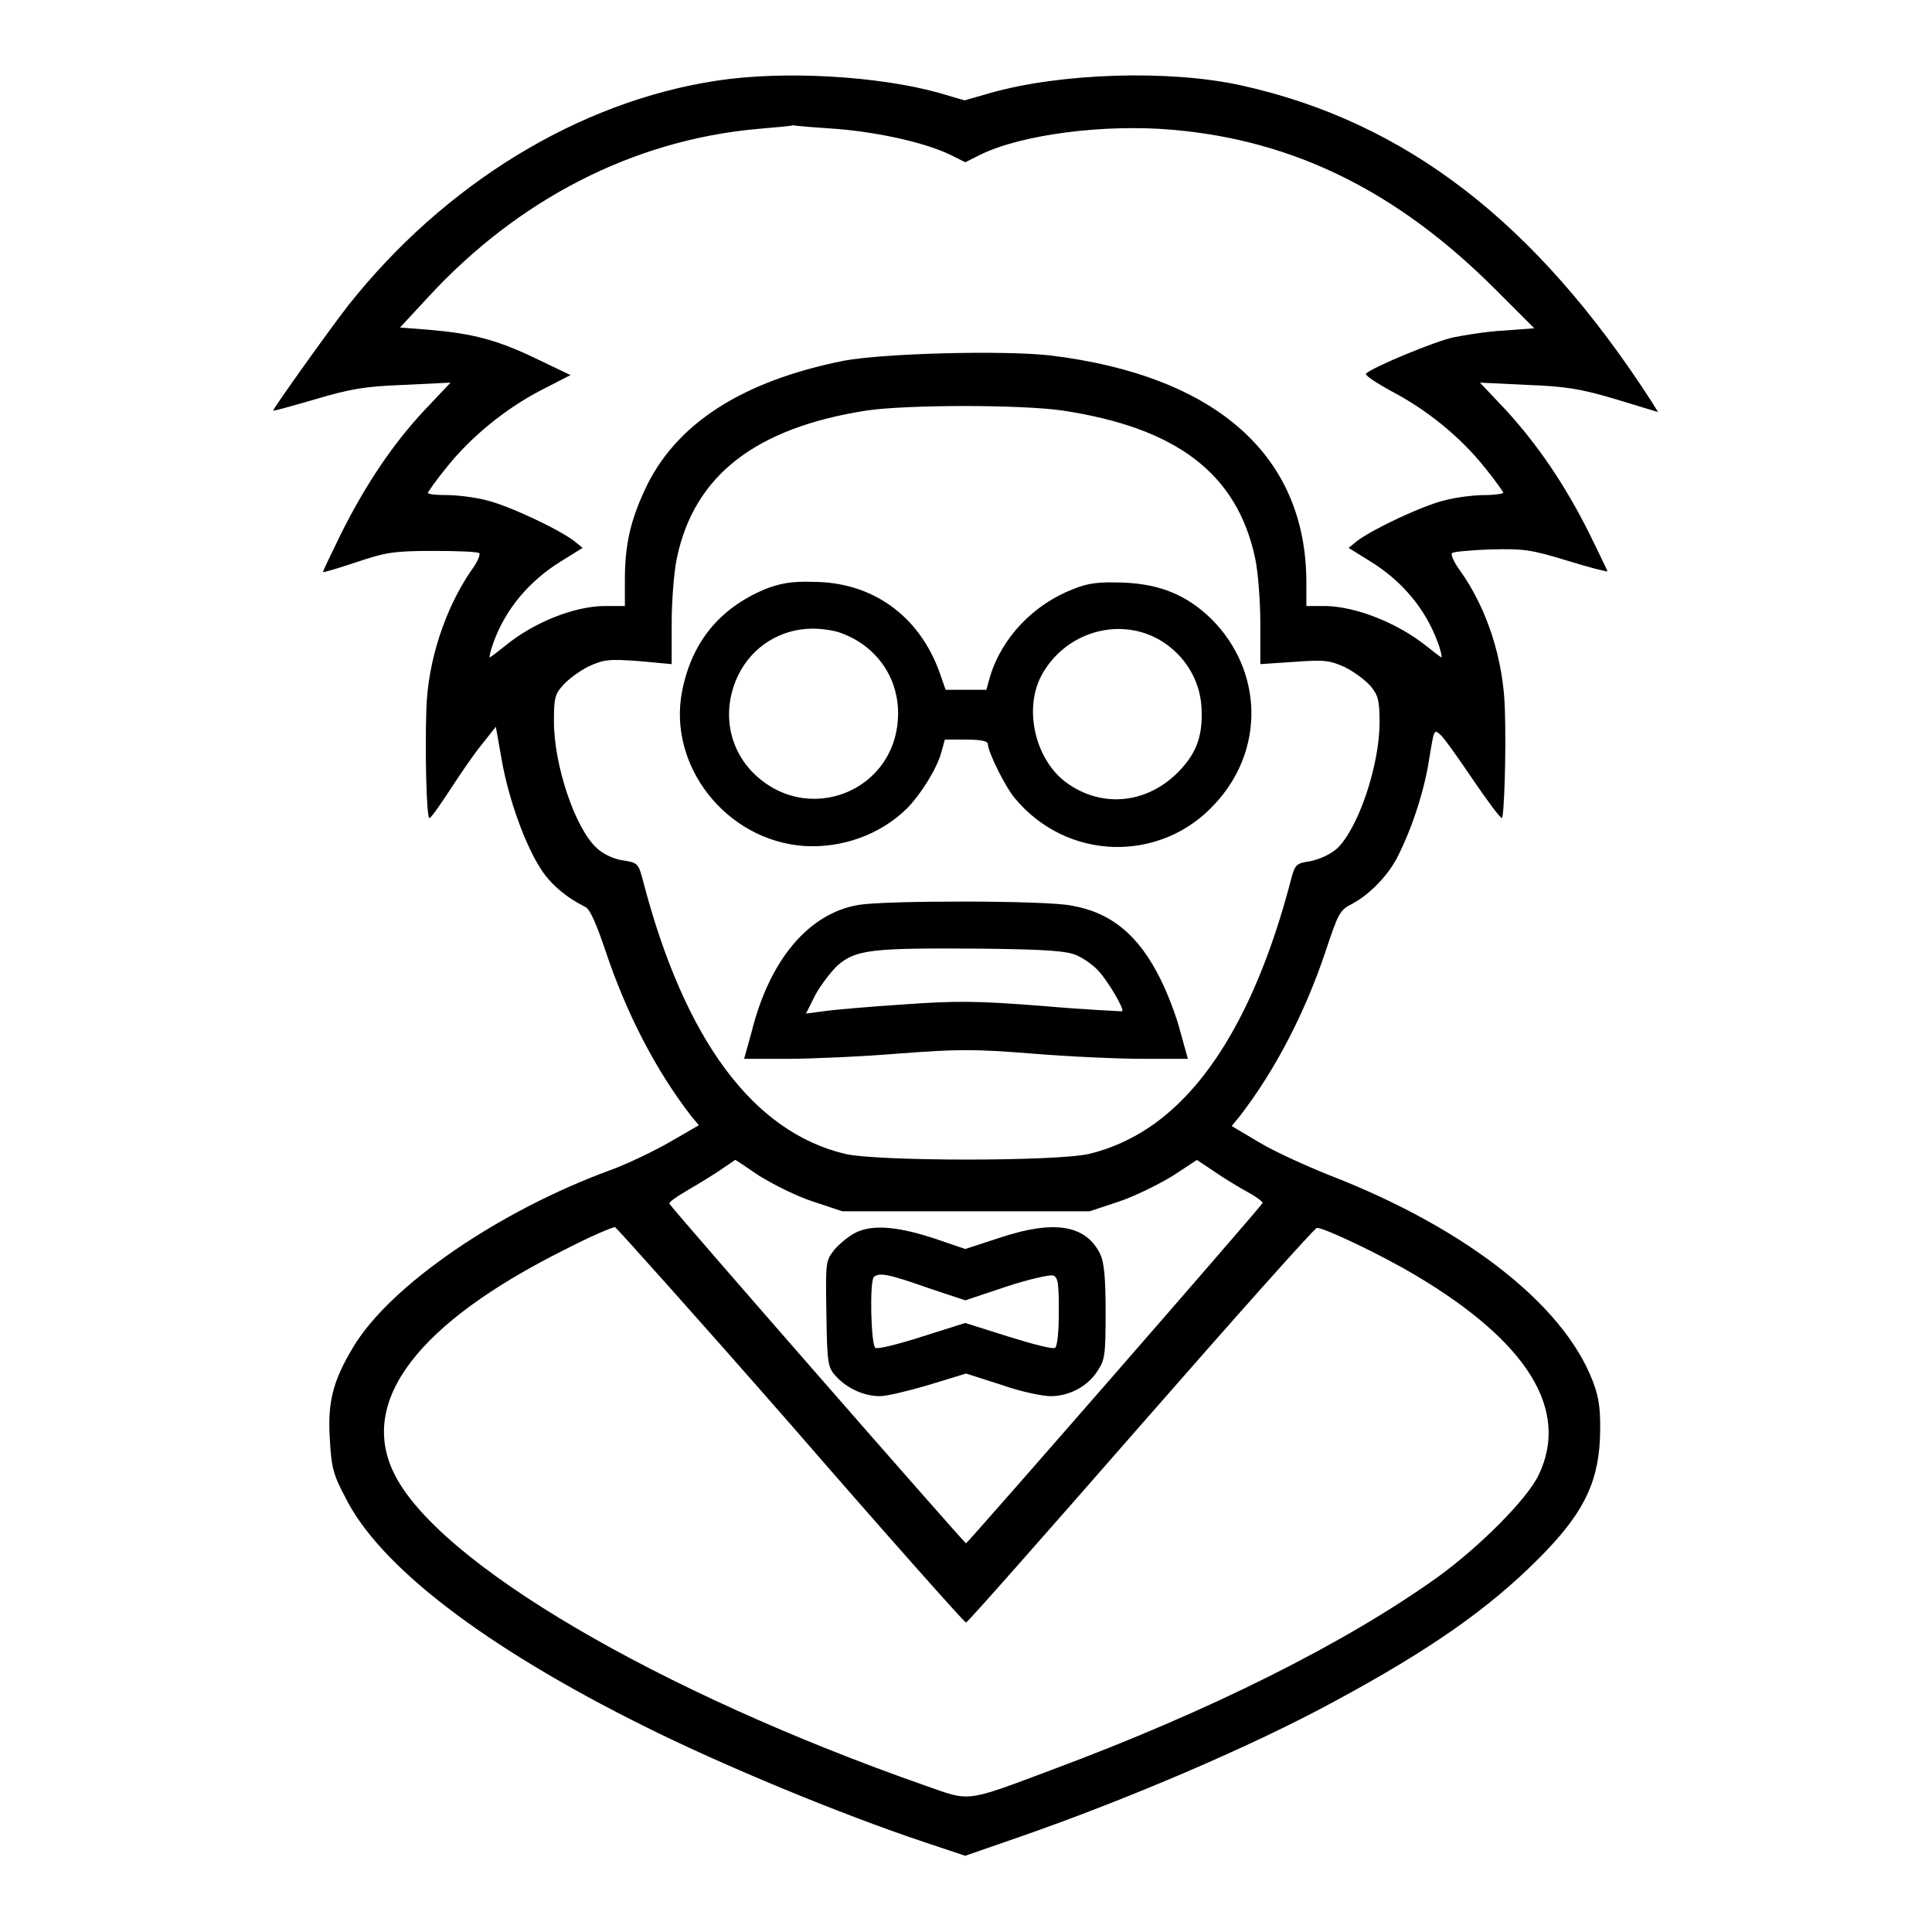 <?xml version="1.0" encoding="utf-8"?>
<!-- Svg Vector Icons : http://www.onlinewebfonts.com/icon -->
<!DOCTYPE svg PUBLIC "-//W3C//DTD SVG 1.1//EN" "http://www.w3.org/Graphics/SVG/1.1/DTD/svg11.dtd">
<svg version="1.1" xmlns="http://www.w3.org/2000/svg" xmlns:xlink="http://www.w3.org/1999/xlink" x="0px" y="0px" viewBox="0 0 256 256" enable-background="new 0 0 256 256" xml:space="preserve">
<g><g><g><path fill="#000000" d="M94.9,10.7c-18.3,2.8-36,13.7-48.7,29.7c-2.2,2.8-10,13.7-10,14c0,0.1,2.5-0.6,5.6-1.5c4.7-1.4,6.6-1.7,11.7-1.9l6.2-0.3l-3.5,3.7c-4.1,4.4-7.7,9.7-11,16.3c-1.3,2.7-2.4,4.9-2.4,5.1c0,0.1,2-0.5,4.4-1.3c3.9-1.3,4.9-1.5,10.2-1.5c3.2,0,5.9,0.1,6.1,0.3c0.2,0.2-0.3,1.3-1.2,2.5c-3.3,4.9-5.6,11.7-5.8,18.1c-0.2,5.4,0,14.5,0.4,14.5c0.2,0,1.4-1.7,2.7-3.7c1.3-2,3.2-4.8,4.2-6l1.9-2.4l0.8,4.5c0.9,5.1,3.1,11.2,5.2,14.4c1.3,2,3.3,3.7,5.9,5c0.6,0.3,1.5,2.4,2.7,6c2.7,8,6.5,15.5,11.3,21.7l1,1.2l-3.8,2.2c-2.1,1.2-5.6,2.9-7.8,3.7c-14.8,5.4-29.3,15.3-34.2,23.5c-2.7,4.5-3.4,7.3-3.1,12.1c0.2,3.7,0.4,4.7,2,7.7c4.5,9.2,18.5,19.9,39.6,30.4c10.4,5.2,26.1,11.7,37.2,15.4l5.4,1.8l7.2-2.5c14.1-4.9,30.8-12,41.8-18c12.6-6.8,20.3-12.2,26.9-18.8c5.8-5.8,7.9-9.8,8.2-15.9c0.1-3.1,0-4.8-0.6-6.7c-3.4-10.5-16.7-21.1-35.3-28.3c-3-1.2-7.2-3.1-9.2-4.3l-3.7-2.2l1-1.2c4.8-6.2,8.7-13.8,11.4-21.8c1.7-5.1,1.9-5.6,3.5-6.4c2.3-1.2,4.9-3.8,6.2-6.5c1.9-3.8,3.5-8.8,4.1-12.9c0.6-3.6,0.6-3.8,1.4-3.1c0.5,0.4,2.4,3.1,4.3,5.9c1.9,2.8,3.6,5.1,3.9,5.2c0.3,0,0.6-8.7,0.4-14.5c-0.2-6.5-2.3-13.1-5.8-18.1c-0.9-1.2-1.4-2.3-1.2-2.5c0.1-0.2,2.5-0.4,5.1-0.5c4.4-0.1,5.3,0,10.2,1.5c2.9,0.9,5.3,1.5,5.3,1.4c0-0.1-1.1-2.3-2.4-5c-3.3-6.6-6.9-11.8-11-16.3l-3.5-3.7l6.2,0.3c5.2,0.2,7.1,0.5,11.8,1.9l5.6,1.7l-0.8-1.3c-15.4-23.9-32.7-37.2-54.5-42c-9.6-2.1-23.9-1.6-33.1,1l-3.5,1l-3.4-1C116.5,10.1,104,9.3,94.9,10.7z M111.1,17.1c5.8,0.5,11.7,1.9,14.8,3.4l2,1l2-1c5.5-2.7,16.5-4.1,25.5-3.3c16.1,1.4,29.8,8.2,42.7,21.1l5.2,5.2l-4,0.3c-2.2,0.1-5.2,0.6-6.7,0.9c-2.4,0.5-10.6,3.9-11.6,4.8c-0.2,0.2,1.3,1.2,3.3,2.3c4.8,2.5,9.2,6.1,12.4,10.1c1.4,1.7,2.5,3.3,2.5,3.4c0,0.1-1.1,0.3-2.5,0.3c-1.4,0-3.8,0.3-5.3,0.7c-2.9,0.7-9.5,3.8-11.6,5.4l-1.1,0.9l2.9,1.8c4.2,2.6,7.3,6.3,8.9,10.7c0.4,1,0.6,2,0.5,2c-0.1,0-1-0.7-2-1.5c-3.9-3.1-9.3-5.2-13.3-5.3l-2.6,0v-3.1c0-16.8-11.9-27.4-33.9-30.1c-6.2-0.7-22-0.3-27.4,0.7c-13.5,2.7-22.4,8.4-26.4,17.2c-1.9,4.1-2.6,7.3-2.6,11.8v3.5l-2.6,0c-4,0-9.4,2.1-13.3,5.3c-1,0.8-1.9,1.5-2,1.5c-0.1,0,0.1-0.9,0.5-2c1.6-4.4,4.7-8.1,8.9-10.7l2.9-1.8l-1.1-0.9c-2.1-1.6-8.7-4.7-11.6-5.4c-1.5-0.4-3.9-0.7-5.3-0.7c-1.4,0-2.5-0.1-2.5-0.3c0-0.1,1.1-1.7,2.5-3.4c3.2-4,7.7-7.7,12.5-10.2l3.9-2l-4.6-2.2c-5.2-2.5-8.4-3.3-14.1-3.8l-3.9-0.3l3.8-4.1C68.8,26.3,84,18.6,100.2,17.1c2.3-0.2,4.6-0.4,4.9-0.5C105.5,16.7,108.2,16.9,111.1,17.1z M140.8,54.4c15.2,2.3,23.1,8.4,25.5,19.5c0.4,1.8,0.7,5.8,0.7,8.7V88l4.5-0.3c4-0.3,4.7-0.2,6.7,0.7c1.2,0.6,2.7,1.7,3.4,2.5c1,1.2,1.2,1.9,1.2,4.8c0,5.7-2.8,14-5.6,16.7c-0.9,0.8-2.2,1.4-3.5,1.7c-2,0.3-2.1,0.4-2.7,2.7c-3.7,14.1-9.1,24.4-15.8,30.3c-3.2,2.9-7.1,4.9-10.9,5.8c-4.4,1-27.9,1-32.3,0c-12.2-2.9-21.3-15.1-26.8-36.2c-0.6-2.3-0.7-2.4-2.7-2.7c-1.3-0.2-2.7-0.9-3.5-1.7c-2.8-2.6-5.6-10.9-5.6-16.7c0-3,0.1-3.6,1.2-4.8c0.7-0.8,2.2-1.9,3.4-2.5c2-0.9,2.6-1,6.7-0.7L89,88v-5.4c0-2.9,0.3-6.9,0.7-8.7C92,63,100.1,56.7,114.8,54.4C120.3,53.6,135.3,53.6,140.8,54.4z M100.6,155.8c1.8,1.1,4.9,2.7,7.1,3.4l3.9,1.3H128h16.4l3.9-1.3c2.1-0.7,5.3-2.3,7.1-3.4l3.2-2.1l2.4,1.6c1.3,0.9,3.3,2.1,4.4,2.7c1.1,0.6,2,1.3,1.9,1.4c-0.2,0.5-39.1,45.1-39.3,45.1s-39.1-44.5-39.3-45c-0.1-0.2,0.9-0.9,2.1-1.6c1.2-0.7,3.2-1.9,4.4-2.7c1.2-0.8,2.2-1.5,2.2-1.5C97.4,153.6,98.8,154.6,100.6,155.8z M104.9,188.9c12.5,14.4,22.9,26.1,23.1,26.1s10.6-11.8,23.1-26.1c12.6-14.4,23.1-26.2,23.4-26.2c1,0,8.4,3.5,13.1,6.3c14.8,8.8,20.4,17.8,16.3,26.4c-1.5,3.2-7.8,9.5-13.3,13.5c-12.4,8.9-30.5,17.9-51.2,25.6c-11.7,4.4-10.8,4.2-16.8,2.1c-35.4-12.4-64.6-29.5-70.4-41.4c-4.7-9.6,3.2-19.9,22.6-29.6c3.3-1.7,6.3-3,6.7-3C81.7,162.7,92.3,174.5,104.9,188.9z"/><path fill="#000000" d="M101.3,78.1c-5.9,2.5-9.6,6.9-10.9,13.4c-2,9.9,5.8,19.9,16.2,20.6c5,0.3,10-1.5,13.5-4.9c1.9-1.9,4-5.3,4.6-7.4l0.5-1.8h2.8c2,0,2.9,0.2,2.9,0.6c0,1,2.3,5.7,3.6,7.2c6.9,8.3,19.3,8.6,26.5,0.7c6.6-7.1,6.4-17.6-0.5-24.5c-3.2-3.1-6.7-4.6-11.6-4.8c-3.3-0.1-4.6,0-6.8,0.9c-5.1,2-9.3,6.3-10.9,11.5l-0.5,1.8H128h-2.7l-0.8-2.3c-2.7-7.5-8.9-12-16.8-12C104.9,77,103.3,77.3,101.3,78.1z M111.5,83.9c4.6,1.7,7.5,5.8,7.5,10.6c0,10.4-12.2,15.2-19.4,7.7c-3.2-3.4-3.9-8.3-1.8-12.7c1.9-3.9,5.7-6.2,9.9-6.2C108.8,83.3,110.5,83.5,111.5,83.9z M154,85c3,1.9,5,5.1,5.2,8.7c0.2,3.5-0.5,5.8-2.7,8.2c-4.2,4.6-10.4,5.3-15.2,1.8c-4.1-3-5.7-9.7-3.3-14.2C141.2,83.6,148.6,81.6,154,85z"/><path fill="#000000" d="M113.8,119.9c-6.6,1.1-11.8,7.2-14.2,16.8l-1,3.6h5.8c3.1,0,9.8-0.3,14.7-0.7c7.9-0.6,10-0.6,17.6,0c4.8,0.4,11.4,0.7,14.7,0.7h6l-1-3.6c-0.5-2-1.7-5.1-2.6-6.9c-2.9-5.9-6.6-8.9-11.8-9.8C138.7,119.3,117.5,119.3,113.8,119.9z M142.7,126.6c0.9,0.4,2.2,1.3,2.9,2.1c1.2,1.3,3.4,5,3.1,5.3c-0.1,0-4.8-0.2-10.5-0.7c-8.9-0.7-11.5-0.7-18.6-0.2c-4.5,0.3-9.2,0.7-10.5,0.9l-2.3,0.3l1.2-2.4c0.7-1.3,2-3,2.9-3.9c2.5-2.2,4.5-2.4,19.1-2.3C138.7,125.8,141.4,126,142.7,126.6z"/><path fill="#000000" d="M112.9,163.6c-0.8,0.5-2,1.5-2.5,2.2c-1,1.3-1,1.7-0.9,8.3c0.1,6.7,0.2,7.1,1.3,8.3c1.5,1.6,3.7,2.6,5.8,2.6c0.9,0,3.8-0.7,6.5-1.5l4.9-1.5l4.7,1.5c2.5,0.9,5.5,1.5,6.5,1.5c2.5,0,4.9-1.3,6.2-3.3c1-1.5,1.1-2.1,1.1-7.8c0-4.6-0.2-6.6-0.7-7.7c-1.9-3.9-6.1-4.6-13.3-2.2l-4.6,1.5l-4.4-1.5C118.5,162.4,115.1,162.2,112.9,163.6z M122.8,170.6l5.1,1.7l5.4-1.8c3-1,5.8-1.6,6.2-1.5c0.7,0.2,0.8,1,0.8,4.8c0,2.7-0.2,4.6-0.5,4.8c-0.3,0.2-3-0.5-6.2-1.5l-5.7-1.8l-5.7,1.8c-3.1,1-5.9,1.7-6.2,1.5c-0.6-0.3-0.8-8.9-0.2-9.4C116.5,168.6,117.7,168.8,122.8,170.6z"/></g></g></g>
</svg>